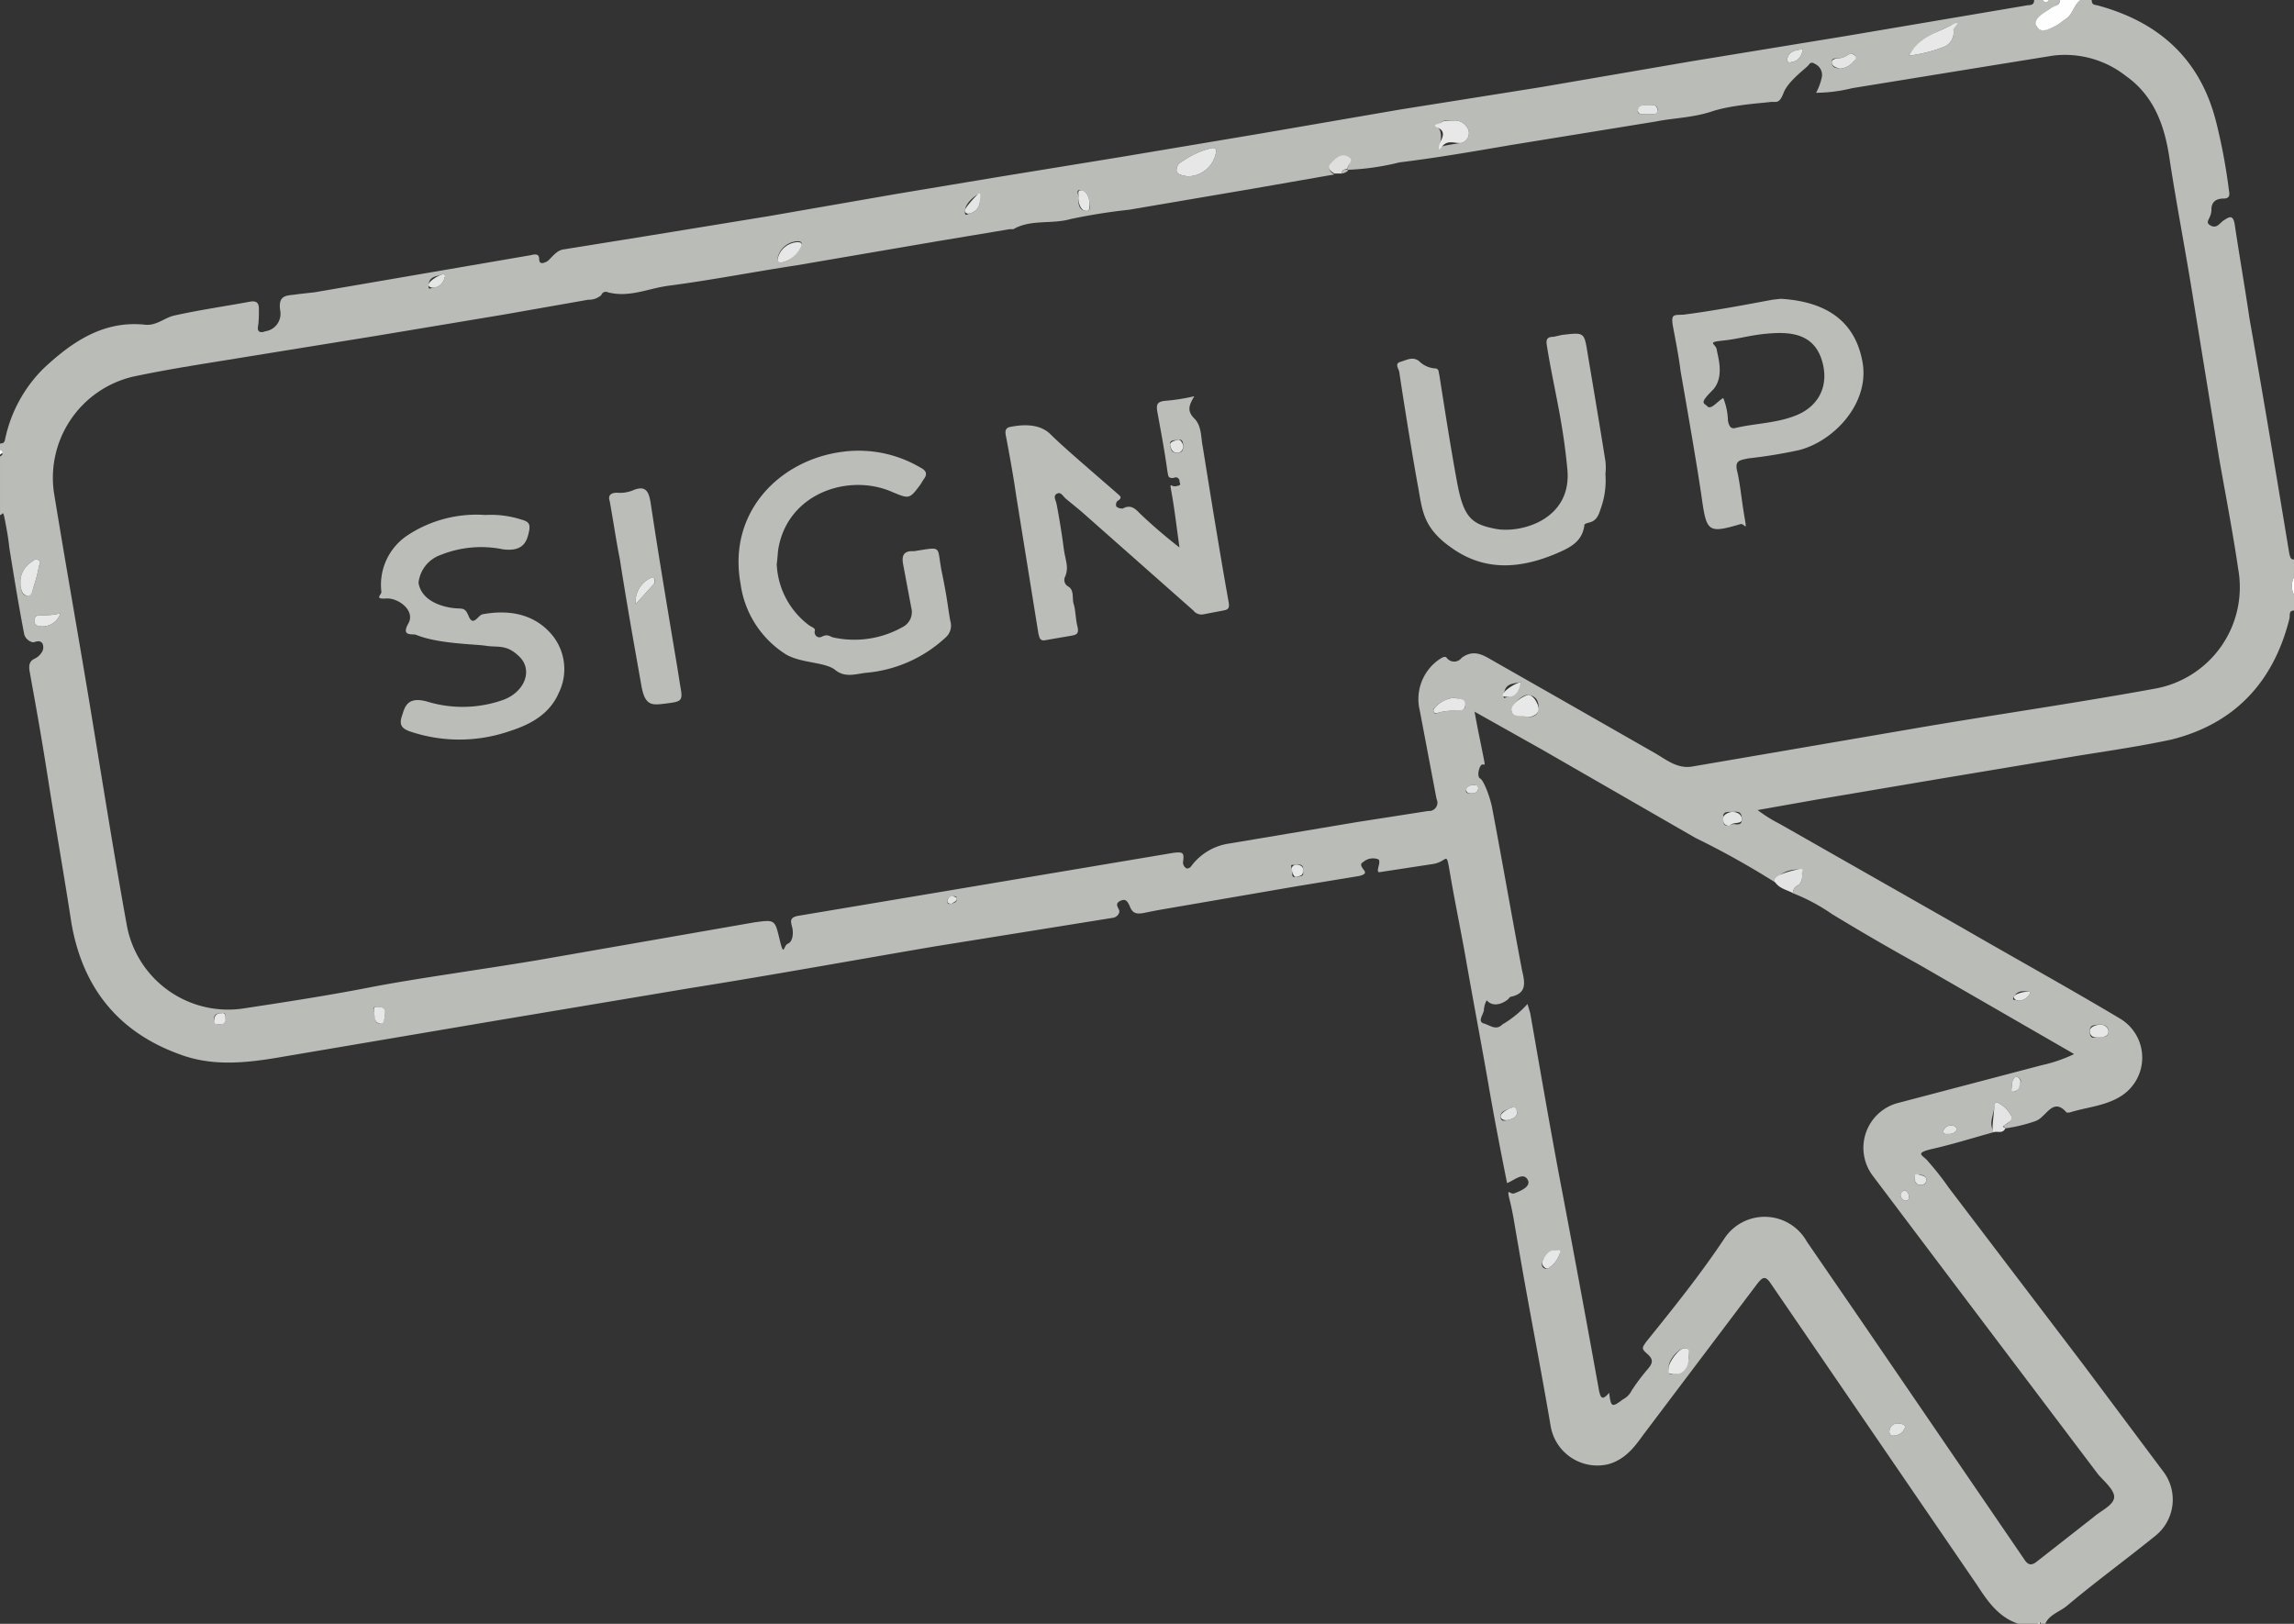 <svg id="Layer_1" data-name="Layer 1" xmlns="http://www.w3.org/2000/svg" viewBox="0 0 247.2 175"><rect x="0" y="0" width="247.2" height="175" fill="#333333" stroke="none"/><title>signup</title><path d="M-138.3,406.2c-2.1-.7-3.3-2.4-4.4-4.1L-165,369.5c-.6-.9-.9-.6-1.4,0l-12.3,16.3c-1,1.4-2,2.7-3.8,3.2a5.1,5.1,0,0,1-6.2-4.1c-1.1-6.5-2.4-13-3.5-19.5-.3-1.6-.5-3.2-.9-4.8s0-.6.5-.8,1.9-.7,1.4-1.5-1.4.1-2.2.4c-.7-3.5-1.4-7.1-2-10.6s-1.7-9.3-2.5-13.9c-.5-2.8-1.1-5.7-1.6-8.6s-.2-1.6-1.8-1.3l-5.9.9c-.2-.1-.1-.3-.1-.4s.3-.9,0-1a1.6,1.6,0,0,0-1.6.3c-.4.2-.2.5.1.9s-.2.5-.5.6l-6.7,1.1-15.1,2.6-1.5.3c-.6.1-1.1.1-1.4-.6s-.5-1-1.1-.7-.2.7-.1,1-.2.7-.6.8l-19.3,3.1c-8.8,1.5-17.6,3.1-26.4,4.5l-20.9,3.5-23.6,4c-3.6.6-7.1.9-10.5-.4-6.6-2.4-10.4-7.2-11.6-14.1-.8-5.2-1.7-10.3-2.5-15.4s-1.3-7.8-2-11.7c-.1-.6-.1-1.1.5-1.4a1.8,1.8,0,0,0,.8-.7,1,1,0,0,0,.1-.9c-.2-.4-.6-.3-.9-.2s-1-.3-1.1-.9c-.6-3.1-1.1-6.2-1.6-9.3-.1-1-.3-2.1-.5-3.1s-.2-.4-.5-.4v-1h0v-5.3c.3-.2.4-.3,0-.5V279c.6,0,.5-.4.6-.7a15.1,15.1,0,0,1,4.1-7.4c3.1-2.9,6.5-5.2,11-4.7,1.2.1,2.1-.8,3.1-1,2.7-.6,5.5-1,8.2-1.5.7-.1.9.2.9.8s0,1.3-.1,1.9.3.7.8.5a1.9,1.9,0,0,0,1.6-2.2c-.3-1.9.9-1.6,1.9-1.8l1.8-.2,23.3-4c.4-.1.9-.2.9.4s.4.5.8.3.9-1.1,1.7-1.3l8.7-1.4,13.5-2.2,13.8-2.4,10.8-1.8,13.5-2.2,14.9-2.5,15.1-2.6,15.1-2.4,16.3-2.8,16.5-2.7,19.5-3.3c.3-.1.9.1.9-.6h.9c.3.4.5.3.7,0h1.2c-.1.7-.8.7-1.2,1s-1.7,1.2-1.3,1.9,1.5.1,2.2-.2l1.1-.8c.6-.5.7-1.4,1.4-1.9h1.2c0,.6.4.5.7.6,6.6,1.8,11,5.8,12.7,12.5a62,62,0,0,1,1.4,7.5c.1.5,0,.8-.6.8s-1.3.2-1.3,1.2-.8,1.3-.1,1.7,1-.3,1.5-.6.9-.6,1.1.4c.5,3.4,1.1,6.8,1.6,10.2,1.5,8.5,2.9,16.9,4.3,25.4.1.3.1.6.5.6v1.9a2.1,2.1,0,0,0,0,1.9V297c-.6,0-.4.5-.5.9-1.7,6.8-5.9,11.3-12.7,13-3.7.8-7.4,1.3-11,1.9l-13.8,2.3-13.6,2.3-6.2,1.1A15.8,15.8,0,0,0-164,320l19.5,11.1c5.7,3.3,11.5,6.5,17.2,9.9a4.9,4.9,0,0,1,.1,8.3c-1.7,1.1-3.7,1.2-5.6,1.8h-.3c-1.2-1.4-1.9-.2-2.6.4a2.1,2.1,0,0,1-1,.6,16.3,16.3,0,0,1-3,.7c-.2-.2-.2-.3,0-.4s.9-.5.6-1a3.3,3.3,0,0,0-1.3-1.3.3.3,0,0,0-.5.3c0,.9-.7,1.9,0,2.8-2.2.6-4.4,1.3-6.6,1.8s-1,.7-.5,1.4a30.1,30.1,0,0,1,2.2,2.8l14.6,19.2,8.6,11.5a5,5,0,0,1-.8,6.7c-3.2,2.6-6.5,5-9.6,7.6-.8.7-2,1-2.4,2h-.5V406l-.2.2Zm-26.2-79.9a90,90,0,0,0-8.6-4.8l-16.5-9.5-7.3-4.1c.3,1.7.6,3.1.9,4.6s.2,1-.1,1.1-.6,1.3-.2,1.5,1.1,2.1,1.3,3.2c1.1,5.8,2.1,11.6,3.2,17.4.3,1.3.6,2.5-1.1,2.9-.2,0-.3.2-.4.3s-1.4,1.1-2.3.1a2.6,2.6,0,0,0-.3,1.1c-.1.5-.7,1.2,0,1.4s1.3.8,2,.1a11.3,11.3,0,0,0,2.7-2.2l.3,1c1.1,6.3,2.2,12.7,3.4,19s2.7,14.4,4,21.6c.2,1.1.5,1,1.1.3.2,1.6.3,1.6,1.5.7a2,2,0,0,0,.9-.9,21.5,21.5,0,0,1,1.8-2.4c.5-.6.6-1-.1-1.6s-.5-.7-.1-1.3c2.9-3.6,5.8-7.2,8.4-11.1a5.2,5.2,0,0,1,8.9.3l5.7,8.3,17.7,25.9c.5.8.9.7,1.5.2l6-4.7c.8-.7,2-1.2,2.2-2s-1-1.8-1.7-2.6l-14.5-19.2-9.8-13a5,5,0,0,1,2.6-7.8l15.6-4.1a16.1,16.1,0,0,0,3.5-1.2l-.5-.3-16.3-9.4q-4.7-2.6-9.3-5.4a20.2,20.2,0,0,0-4.1-2.2c-.2-.6.3-.8.6-1a1.5,1.5,0,0,0,.3-1.1c-.1-.3-.2-.5-.5-.5S-164.1,325-164.5,326.3ZM-212,250l-8.6,1.5-13.5,2.3a63.7,63.7,0,0,0-6.3,1c-2.1.6-4.3,0-6.2,1.1h-.4l-7.8,1.3-15.2,2.6c-4.6.7-9.2,1.6-13.8,2.2-2.2.3-4.2,1.3-6.5.7a.5.5,0,0,0-.7.3,2,2,0,0,1-1.4.5l-9.1,1.6-13.8,2.3-13.6,2.2c-4.2.7-8.4,1.3-12.6,2.2a11.2,11.2,0,0,0-8.5,12.4c1.3,8,2.7,15.8,4,23.7s2.5,15.5,3.9,23.2a11.1,11.1,0,0,0,12.4,8.8c4.6-.7,9.2-1.4,13.8-2.3s11.9-1.9,17.9-2.9l23.5-4.1c2.2-.3,2.2-.3,2.7,1.8s.4.7.9.5.6-1,.5-1.6-.5-1.2.6-1.4l15.5-2.6,25-4.2c1-.1,1.1,0,1,.9a.7.7,0,0,0,.4.8.6.6,0,0,0,.5-.3,6.2,6.2,0,0,1,4.1-2.4l13.7-2.3,7.7-1.2a.9.9,0,0,0,.9-1.3l-1.8-9.5a5.2,5.2,0,0,1,1.9-5.4c.3-.2.8-.6,1-.3a1,1,0,0,0,1.6,0c1.2-.9,2.2-.4,3.2.2l7.9,4.5,9.8,5.6c1.2.7,2.4,1.7,4,1.4l25.1-4.3c8.3-1.4,16.6-2.6,24.8-4.1a11.1,11.1,0,0,0,8.9-12.8c-.6-4.1-1.4-8.2-2.1-12.2l-2.7-16.6c-.8-5.1-1.8-10.2-2.6-15.4-.5-3.5-1.6-6.8-4.7-9a10.6,10.6,0,0,0-7.9-2.2l-6.2,1-15.4,2.5a16.7,16.7,0,0,1-3.9.5,6.4,6.4,0,0,0,.6-1.6,1.3,1.3,0,0,0-.7-1.5c-.3-.2-.5-.2-.7.1s-2.2,1.7-2.7,3-.8.9-1.5,1-4.1.3-6.2,1-4.1.7-6.1,1.1l-15.4,2.5c-4.1.7-8.1,1.4-12.2,1.9a27,27,0,0,1-5.6.8c0-.5.6-1,.1-1.3s-1.3,0-1.8.6S-212.5,249.7-212,250Zm-15.9.2a3.1,3.1,0,0,0,3.1-2.4c.1-.4.1-.8-.6-.6a9.1,9.1,0,0,0-3,1.4,1,1,0,0,0-.6,1.1C-228.8,250.1-228.2,250.1-227.9,250.2Zm77.8-13a15.9,15.9,0,0,0,3.9-1,1.7,1.7,0,0,0,.9-1.8c0-.3-.1-.6-.4-.4S-149.1,235.3-150.1,237.2Zm-49.1,7c-.6,0-1-.1-1.3.2s-.5.5-.3.6.4.9.2,1.5.1.6.2.5,1.4-.3,2.1-.4a1.1,1.1,0,0,0,.5-1.8A1.5,1.5,0,0,0-199.2,244.2Zm-154.4,49.5v.6c.1.5.2,1.1.7,1.1s.6-.5.7-.9a15.5,15.5,0,0,0,.6-2.3c.1-.2.2-.5,0-.6a.5.5,0,0,0-.7.1A2.6,2.6,0,0,0-353.6,293.7Zm162.3,14.8c.7,0,1.3-.2,1.3-1s-.3-1.3-1.1-1.4-2,1.4-1.8,1.8S-191.8,308.2-191.3,308.5Zm17.5,68.8c-.2-.2.2-.7-.4-.8s-1.8,1.2-1.8,2.1.2.7.7.7S-173.8,378.6-173.8,377.3ZM-199,306.4a3,3,0,0,0-2.1,1c-.1.1-.3.2-.2.5s.3.2.5.1a6.2,6.2,0,0,1,1.9-.2c.5,0,1.1-.1,1-.7S-198.6,306.6-199,306.4Zm-72.6-46.9a3,3,0,0,0,2.2-2c0-.3-.3-.3-.5-.3A2.3,2.3,0,0,0-272,259h0C-272,259.4-271.9,259.5-271.6,259.5Zm-77.7,37.8a7.5,7.5,0,0,1-2.1.2c-.4,0-.7.1-.7.6s.4.6.8.6A2,2,0,0,0-349.3,297.3Zm191.8-58.7a2.2,2.2,0,0,0,1.3-.6c.2-.3.5-.5.3-.8s-.6-.2-.9,0a2.4,2.4,0,0,1-.9.3c-.3,0-.8-.1-.7.5S-157.9,238.5-157.5,238.6Zm-11.9,81.6c.3-.5,1.3.3,1.3-.7s-.6-.8-1-.8-1.1-.1-1,.6S-170.2,320.2-169.4,320.2Zm-18.4,46.3c.1-.4,0-.6-.4-.6s-1.2.6-1.4,1.3.4.8.6.7A2.8,2.8,0,0,0-187.8,366.5Zm58.3-24.9c-.6.1-1.1,0-1.1.7s.2.8.7.7,1.2.1,1.3-.5S-129,341.6-129.5,341.6Zm-110.1-89.1c0,.5,0,1.3.7,1.4s.5-.4.5-.8-.2-1.3-.9-1.4S-239.5,252.2-239.6,252.5Zm-10.6.3c0-.3-.1-.7-.3-.6s-1.2.8-1.3,1.6.2.5.5.4A1.4,1.4,0,0,0-250.2,252.8Zm58.3,51.9c-.8.2-1.6.1-1.8,1.1s.1.5.4.5S-192.1,305.6-191.9,304.7Zm-123.2,35c-.3,0-.6,0-.4.5s0,1.3.6,1.3.5-.7.6-1.1S-314.6,339.7-315.1,339.7Zm136.8-96.2c.4-.1,1,.2,1.1-.4s-.5-.6-.9-.6-1.1,0-1.2.6S-178.6,243.4-178.3,243.5Zm-14,107.6c-.1-.4-.4-.7-.7-.5s-1.1.3-1.1.9.4.5.8.4S-192.4,351.7-192.3,351.1Zm-116.8-88.9a1.3,1.3,0,0,0,1.2-1.1.2.2,0,0,0-.3-.3c-.6.2-1.3.2-1.4,1S-309.4,262.2-309.1,262.2Zm157.5,123.7a1.3,1.3,0,0,0,1.1-.9c0-.3-.5-.4-.9-.4a.9.9,0,0,0-.8.9C-152.2,385.8-152,386-151.6,385.9Zm-9.9-149.4c-.8.1-1.5.2-1.7,1a.3.3,0,0,0,.4.4C-162.1,237.8-161.7,237.4-161.5,236.5ZM-215.4,325c.1-.4-.1-.7-.6-.6s-.8-.2-.6.4-.2,1,.5.9S-215.3,325.6-215.4,325ZM-332,340.4c-.5,0-.8.2-.7.7s.3.5.6.5.6-.4.6-.8S-331.6,340.3-332,340.4Zm183.8,18c0-.5-.5-.6-.8-.6s-.5,0-.5.3.1.8.6.8S-148.3,358.8-148.2,358.4Zm11.2-20.3c-.7-.1-1.3-.2-1.7.4s0,.4.2.5A1.3,1.3,0,0,0-137,338.1Zm-1.6,9.1a1.3,1.3,0,0,0-.4,1c0,.3-.1.6.3.6s.4-.6.6-.9S-138.2,347.3-138.6,347.2Zm-6.3,5.7a.7.7,0,0,0-.8-.4.9.9,0,0,0-.7.6c0,.4.4.3.6.3A.9.9,0,0,0-144.9,352.9Zm-51.6-36.7c0-.3-.2-.4-.5-.4s-.7.1-.8.5.2.4.5.4S-196.6,316.7-196.5,316.2Zm46,43.3c-.3,0-.4.2-.5.4a.7.7,0,0,0,.5.7c.3,0,.4-.1.4-.4A.7.7,0,0,0-150.5,359.5Zm-102.8-30.9c.2-.1.6-.1.6-.5s-.2-.3-.4-.3-.6.1-.6.5S-253.6,328.6-253.3,328.6Z" transform="translate(355.8 -231.2)" fill="#babcb7"/><path d="M-131.6,231.2c-.7.5-.8,1.4-1.4,1.9l-1.1.8c-.7.3-1.7,1-2.2.2s.6-1.4,1.3-1.9,1.1-.3,1.2-1Z" transform="translate(355.8 -231.2)" fill="#fefefe"/><path d="M-108.6,295.3a2.1,2.1,0,0,1,0-1.9Z" transform="translate(355.8 -231.2)" fill="#fefefe"/><path d="M-135,231.2c-.2.3-.4.4-.7,0Z" transform="translate(355.8 -231.2)" fill="#fefefe"/><path d="M-355.8,279.7c.4.2.3.3,0,.5Z" transform="translate(355.8 -231.2)" fill="#fefefe"/><path d="M-355.8,285.5h0Z" transform="translate(355.8 -231.2)" fill="#fefefe"/><path d="M-136.2,406.2l.2-.2v.2Z" transform="translate(355.8 -231.2)" fill="#fefefe"/><path d="M-227.9,250.2c-.3-.1-.9-.1-1.1-.5a1,1,0,0,1,.6-1.1,9.1,9.1,0,0,1,3-1.4c.7-.2.7.2.6.6A3.1,3.1,0,0,1-227.9,250.2Z" transform="translate(355.8 -231.2)" fill="#e7e7e7"/><path d="M-150.1,237.2c1-1.9,2.8-2.4,4.4-3.2s.4.1.4.4a1.7,1.7,0,0,1-.9,1.8A15.9,15.9,0,0,1-150.1,237.2Z" transform="translate(355.8 -231.2)" fill="#e8e8e8"/><path d="M-199.2,244.2a1.5,1.5,0,0,1,1.4.6,1.1,1.1,0,0,1-.5,1.8c-.7.1-1.5-.4-2.1.4s-.3-.3-.2-.5.7-1.1-.2-1.5.1-.4.3-.6S-199.8,244.2-199.2,244.2Z" transform="translate(355.8 -231.2)" fill="#e8e8e8"/><path d="M-353.6,293.7a2.6,2.6,0,0,1,1.3-2,.5.5,0,0,1,.7-.1c.2.1.1.4,0,.6a15.5,15.5,0,0,1-.6,2.3c-.1.4-.2,1-.7.9s-.6-.6-.7-1.1Z" transform="translate(355.8 -231.2)" fill="#e8e8e8"/><path d="M-191.3,308.5c-.5-.3-1.3.1-1.6-.6s1.3-1.8,1.8-1.8,1,.8,1.1,1.4S-190.6,308.5-191.3,308.5Z" transform="translate(355.8 -231.2)" fill="#e8e8e8"/><path d="M-162.5,327.5c-.7-.4-1.5-.5-2-1.2s1.5-1.2,2.4-1.4.4.2.5.5a1.5,1.5,0,0,1-.3,1.1C-162.2,326.7-162.7,326.9-162.5,327.5Z" transform="translate(355.8 -231.2)" fill="#e3e4e3"/><path d="M-139.7,352.8c-.3.6-.8.3-1.2.4s0-1.9,0-2.8a.3.3,0,0,1,.5-.3,3.3,3.3,0,0,1,1.3,1.3c.3.5-.2.7-.6,1S-139.9,352.6-139.7,352.8Z" transform="translate(355.8 -231.2)" fill="#e3e4e3"/><path d="M-173.8,377.3c0,1.3-.6,2-1.5,2s-.7-.2-.7-.7,1.1-2.2,1.8-2.1S-174,377.1-173.8,377.3Z" transform="translate(355.8 -231.2)" fill="#e8e8e8"/><path d="M-199,306.4c.4.2,1.1,0,1.1.7s-.5.7-1,.7a6.2,6.2,0,0,0-1.9.2c-.2.1-.4.1-.5-.1s.1-.4.2-.5A3,3,0,0,1-199,306.4Z" transform="translate(355.8 -231.2)" fill="#e7e7e7"/><path d="M-271.6,259.5c-.3,0-.4-.1-.4-.4h0a2.3,2.3,0,0,1,2.1-1.8c.2,0,.5,0,.5.3A3,3,0,0,1-271.6,259.5Z" transform="translate(355.8 -231.2)" fill="#e7e7e7"/><path d="M-211.2,249.9h-.8c-.5-.3-.9-.6-.3-1.2s1.1-1,1.8-.6-.1.8-.1,1.3h0C-210.9,249.5-211.2,249.4-211.2,249.9Z" transform="translate(355.8 -231.2)" fill="#dfdfde"/><path d="M-349.3,297.3a2,2,0,0,1-2,1.4c-.4,0-.8-.1-.8-.6s.3-.6.7-.6A7.5,7.5,0,0,0-349.3,297.3Z" transform="translate(355.8 -231.2)" fill="#e8e8e8"/><path d="M-157.5,238.6c-.4-.1-.8-.2-.9-.6s.4-.5.7-.5a2.4,2.4,0,0,0,.9-.3c.3-.2.6-.3.9,0s-.1.5-.3.8A2.2,2.2,0,0,1-157.5,238.6Z" transform="translate(355.8 -231.2)" fill="#e5e5e5"/><path d="M-169.4,320.2c-.8,0-.7-.6-.7-.9s.6-.6,1-.6,1,.2,1,.8S-169.1,319.7-169.4,320.2Z" transform="translate(355.8 -231.2)" fill="#e5e5e5"/><path d="M-187.8,366.5a2.8,2.8,0,0,1-1.2,1.4c-.2.1-.7-.3-.6-.7s.6-1.3,1.4-1.3S-187.7,366.1-187.8,366.5Z" transform="translate(355.8 -231.2)" fill="#e7e7e7"/><path d="M-129.5,341.6c.5,0,1,.4.9.9s-.8.5-1.3.5-.7-.3-.7-.7S-130.1,341.7-129.5,341.6Z" transform="translate(355.8 -231.2)" fill="#e7e7e7"/><path d="M-239.6,252.5c.1-.3-.2-.8.3-.8s.9.7.9,1.4,0,.9-.5.8S-239.6,253-239.6,252.5Z" transform="translate(355.8 -231.2)" fill="#e7e7e7"/><path d="M-250.2,252.8a1.4,1.4,0,0,1-1.1,1.4c-.3.1-.6-.1-.5-.4s.8-1.1,1.3-1.6S-250.2,252.5-250.2,252.8Z" transform="translate(355.8 -231.2)" fill="#e5e5e5"/><path d="M-191.9,304.7c-.2.9-.5,1.6-1.4,1.6s-.5-.3-.4-.5S-192.7,304.9-191.9,304.7Z" transform="translate(355.8 -231.2)" fill="#e5e5e5"/><path d="M-315.1,339.7c.5,0,.9.2.8.7s0,1.2-.6,1.1-.5-.8-.6-1.3S-315.4,339.7-315.1,339.7Z" transform="translate(355.8 -231.2)" fill="#e7e7e7"/><path d="M-178.3,243.5c-.3-.1-1,.2-1-.4s.7-.6,1.2-.6.9,0,.9.6S-177.9,243.4-178.3,243.5Z" transform="translate(355.8 -231.2)" fill="#e5e5e5"/><path d="M-192.3,351.1c-.1.6-.6.7-1,.8s-.8-.1-.8-.4.6-.7,1.1-.9S-192.4,350.7-192.3,351.1Z" transform="translate(355.8 -231.2)" fill="#e3e4e3"/><path d="M-309.1,262.2c-.3,0-.6-.1-.5-.4s.8-.8,1.4-1a.2.2,0,0,1,.3.3A1.3,1.3,0,0,1-309.1,262.2Z" transform="translate(355.8 -231.2)" fill="#e5e5e5"/><path d="M-151.6,385.9c-.4.1-.6-.1-.6-.4a.9.9,0,0,1,.8-.9c.4,0,.9.1.9.4A1.3,1.3,0,0,1-151.6,385.9Z" transform="translate(355.8 -231.2)" fill="#e5e5e5"/><path d="M-161.5,236.5c-.2.9-.6,1.3-1.3,1.4a.3.3,0,0,1-.4-.4C-163,236.7-162.3,236.6-161.5,236.5Z" transform="translate(355.8 -231.2)" fill="#e7e7e7"/><path d="M-215.4,325c.1.6-.4.6-.7.7s-.5-.6-.5-.9.3-.4.6-.4S-215.3,324.6-215.4,325Z" transform="translate(355.8 -231.2)" fill="#e7e7e7"/><path d="M-332,340.4c.4-.1.5.1.5.4s0,.8-.6.8-.6-.1-.6-.5S-332.5,340.4-332,340.4Z" transform="translate(355.8 -231.2)" fill="#e8e8e8"/><path d="M-148.2,358.4c-.1.4-.3.5-.7.5s-.6-.4-.6-.8.2-.4.5-.3S-148.2,357.9-148.2,358.4Z" transform="translate(355.8 -231.2)" fill="#e5e5e5"/><path d="M-137,338.1a1.3,1.3,0,0,1-1.5.9c-.2-.1-.4-.3-.2-.5S-137.7,338-137,338.1Z" transform="translate(355.8 -231.2)" fill="#e7e7e7"/><path d="M-138.6,347.2c.4.1.6.4.5.7s-.1.8-.6.9-.3-.3-.3-.6A1.3,1.3,0,0,1-138.6,347.2Z" transform="translate(355.8 -231.2)" fill="#e3e4e3"/><path d="M-144.9,352.9a.9.9,0,0,1-.9.5c-.2,0-.6.1-.6-.3a.9.9,0,0,1,.7-.6A.7.7,0,0,1-144.9,352.9Z" transform="translate(355.8 -231.2)" fill="#e3e4e3"/><path d="M-196.5,316.2c-.1.5-.5.5-.8.5s-.5-.1-.5-.4.4-.5.8-.5S-196.5,315.9-196.5,316.2Z" transform="translate(355.8 -231.2)" fill="#e3e4e3"/><path d="M-150.5,359.5a.7.7,0,0,1,.4.7c0,.3-.1.4-.4.4a.7.7,0,0,1-.5-.7C-150.9,359.7-150.8,359.5-150.5,359.5Z" transform="translate(355.8 -231.2)" fill="#e3e4e3"/><path d="M-253.3,328.6c-.3,0-.4-.1-.4-.3s.2-.6.6-.5.4.1.4.3S-253.1,328.5-253.3,328.6Z" transform="translate(355.8 -231.2)" fill="#e3e4e3"/><path d="M-228.7,290.2c-.3-2.1-.5-3.9-.8-5.6s-.2-.9.4-1,.5-.2.4-.5a.4.4,0,0,0-.6-.4c-.7.1-.6-.3-.7-.7-.3-2.2-.7-4.3-1.1-6.5-.1-.7,0-1,.8-1.1a20.9,20.9,0,0,0,3.2-.5c-.6,1-.8,1.6,0,2.4s.7,2,.9,3c.9,5.6,1.8,11.2,2.8,16.8.1.6,0,.8-.6.9l-2.1.4a1.1,1.1,0,0,1-1.1-.4l-12.1-10.7-1.7-1.4c-.3-.3-.5-.7-.9-.5s-.2.6-.1.9.6,3.2.8,4.8.6,2.1.2,3.2a.8.8,0,0,0,.3,1.1c.7.4.4,1.3.6,1.9s.2,1.6.4,2.4-.1.9-.6,1l-2.9.5c-.6.1-.6-.4-.7-.7l-2.4-14.9c-.3-2.1-.7-4.3-1.1-6.4-.1-.5-.1-.9.5-1s2.9-.6,4.3.8,4.7,4.2,7.1,6.3c.3.3.8.5.1.9a.6.6,0,0,0-.1.6,1,1,0,0,0,.7.2c.9-.5,1.4.1,1.9.6A55.2,55.2,0,0,0-228.7,290.2Zm-.2-10.2c.4,0,.6-.2.6-.7s-.1-.8-.6-.7-.9,0-.8.6S-229.5,280-228.9,280Z" transform="translate(355.8 -231.2)" fill="#bbbdb8"/><path d="M-272.1,292a8.7,8.7,0,0,0,3.5,6.6c.3.2.7.3.6.6s.2.9.8.6.8,0,1.2.1a10.6,10.6,0,0,0,7.6-1.2,1.8,1.8,0,0,0,.8-2l-.9-4.8c-.1-.7,0-1.2.8-1.3h.4c3.2-.5,2.4-.6,3,2.3s.6,3.5.9,5.2a1.7,1.7,0,0,1-.5,1.8,14.4,14.4,0,0,1-8.5,3.8c-1.1.1-2.3.6-3.4-.3s-3.9-.7-5.5-1.8a10.7,10.7,0,0,1-4.7-7.5c-1.4-7.7,4.2-13.3,10.9-14.2a13.1,13.1,0,0,1,8.5,1.7c.6.3.8.7.3,1.3l-.3.5c-1.2,1.6-1.2,1.6-3.1.8-4.6-2-11.1.1-12.2,6C-272,290.7-272,291.3-272.1,292Z" transform="translate(355.8 -231.2)" fill="#bbbdb8"/><path d="M-163.9,263.4c4.9.3,8,2.4,8.8,6.8s-3,8.5-6.8,9.5a52.5,52.5,0,0,1-5.5.9c-.9.2-1.5.2-1.2,1.4s.5,3.3.8,5,0,.5-.5.7c-3.4,1-3.6.8-4.1-2.7s-1.5-9.2-2.3-13.8c-.2-1.6-.5-3.1-.8-4.7s.1-1.3,1.2-1.4c3.1-.4,6.3-1,9.5-1.6Zm-6.2,10.7a6.9,6.9,0,0,1,.5,2.4c.1.6.3,1,.9.8,2.2-.5,4.5-.5,6.6-1.4s3.4-2.9,2.7-5.6-2.7-3.3-5.1-3.2-3.7.6-5.6.8-.8.3-.7,1,.9,3-.5,4.4-.9,1.3-.5,1.7S-170.7,274.4-170.1,274.1Z" transform="translate(355.8 -231.2)" fill="#bbbdb8"/><path d="M-182.8,282.3a9,9,0,0,1-.5,3.7c-.2.6-.4,1.3-1.2,1.5s-.5.3-.6.5c-.3,1.7-1.7,2.3-3.1,2.9-3.6,1.5-7.3,1.9-10.8-.4s-3.5-4.2-4-6.9-1.4-8.2-2-12.2c0-.4-.6-1,.1-1.2s1.3-.6,2-.1a2.7,2.7,0,0,0,1.7.8c.5,0,.4.4.5.7.6,3.8,1.2,7.7,1.9,11.5s1.5,4.6,4.2,5.1,8.2-1,7.7-6.4-1.5-8.9-2.2-13.3c-.1-.6-.1-1,.7-1l.9-.2c2.5-.3,2.4-.3,2.8,2.1s1.3,7.7,1.9,11.5A6.5,6.5,0,0,1-182.8,282.3Z" transform="translate(355.8 -231.2)" fill="#bbbdb8"/><path d="M-303.5,286.7a10.7,10.7,0,0,1,3.9.5c.7.2,1,.4.8,1.3s-.5,2.2-2.8,1.9a11.7,11.7,0,0,0-6.7.6,3.6,3.6,0,0,0-2.4,3c.2,1.3,1.3,2.2,3,2.6s1.9-.2,2.4,1,1-.1,1.5-.2c2.7-.5,5.3-.1,7.2,1.9a5.8,5.8,0,0,1,1,6.6c-1,2.3-3.1,3.4-5.3,4.1a16.6,16.6,0,0,1-10.8,0c-.8-.3-1.1-.7-.8-1.6s.5-2.2,2.7-1.6a13.1,13.1,0,0,0,8.3-.2c2.3-.9,3.1-3.2,1.7-4.6s-2.3-1-3.6-1.2-5.2-.2-7.6-1.2c-.4-.1-1.6.2-.8-1.2s-1.1-2.8-2.4-2.7-.5-.4-.5-.7a6.4,6.4,0,0,1,2.8-6.1A13.5,13.5,0,0,1-303.5,286.7Z" transform="translate(355.8 -231.2)" fill="#bbbdb8"/><path d="M-290.1,285.2c-.2-.6.1-.9.8-.9a3.6,3.6,0,0,0,1.8-.3c1.3-.5,1.6.2,1.8,1.3.9,6,1.9,11.9,2.9,17.9l.3,1.9c.3,1.6.2,1.7-1.4,1.9s-2.4.4-2.8-2c-.8-4.5-1.6-9-2.3-13.5C-289.4,289.5-289.7,287.4-290.1,285.2Zm2.8,11.1,1.9-2.1c.2-.2.3-.4.1-.6s-.3-.1-.4-.1A2.8,2.8,0,0,0-287.3,296.3Z" transform="translate(355.8 -231.2)" fill="#bbbdb8"/><path d="M-211.2,249.9c0-.5.3-.4.6-.4S-210.9,249.9-211.2,249.9Z" transform="translate(355.8 -231.2)" fill="#babcb7"/><path d="M-228.9,280c-.6,0-.7-.4-.8-.8s.5-.5.8-.6.6.4.6.7S-228.5,280-228.9,280Z" transform="translate(355.8 -231.2)" fill="#e5e5e5"/><path d="M-287.3,296.3a2.8,2.8,0,0,1,1.6-2.8c.1,0,.3-.1.4.1s.1.4-.1.6Z" transform="translate(355.8 -231.2)" fill="#e7e7e7"/></svg>